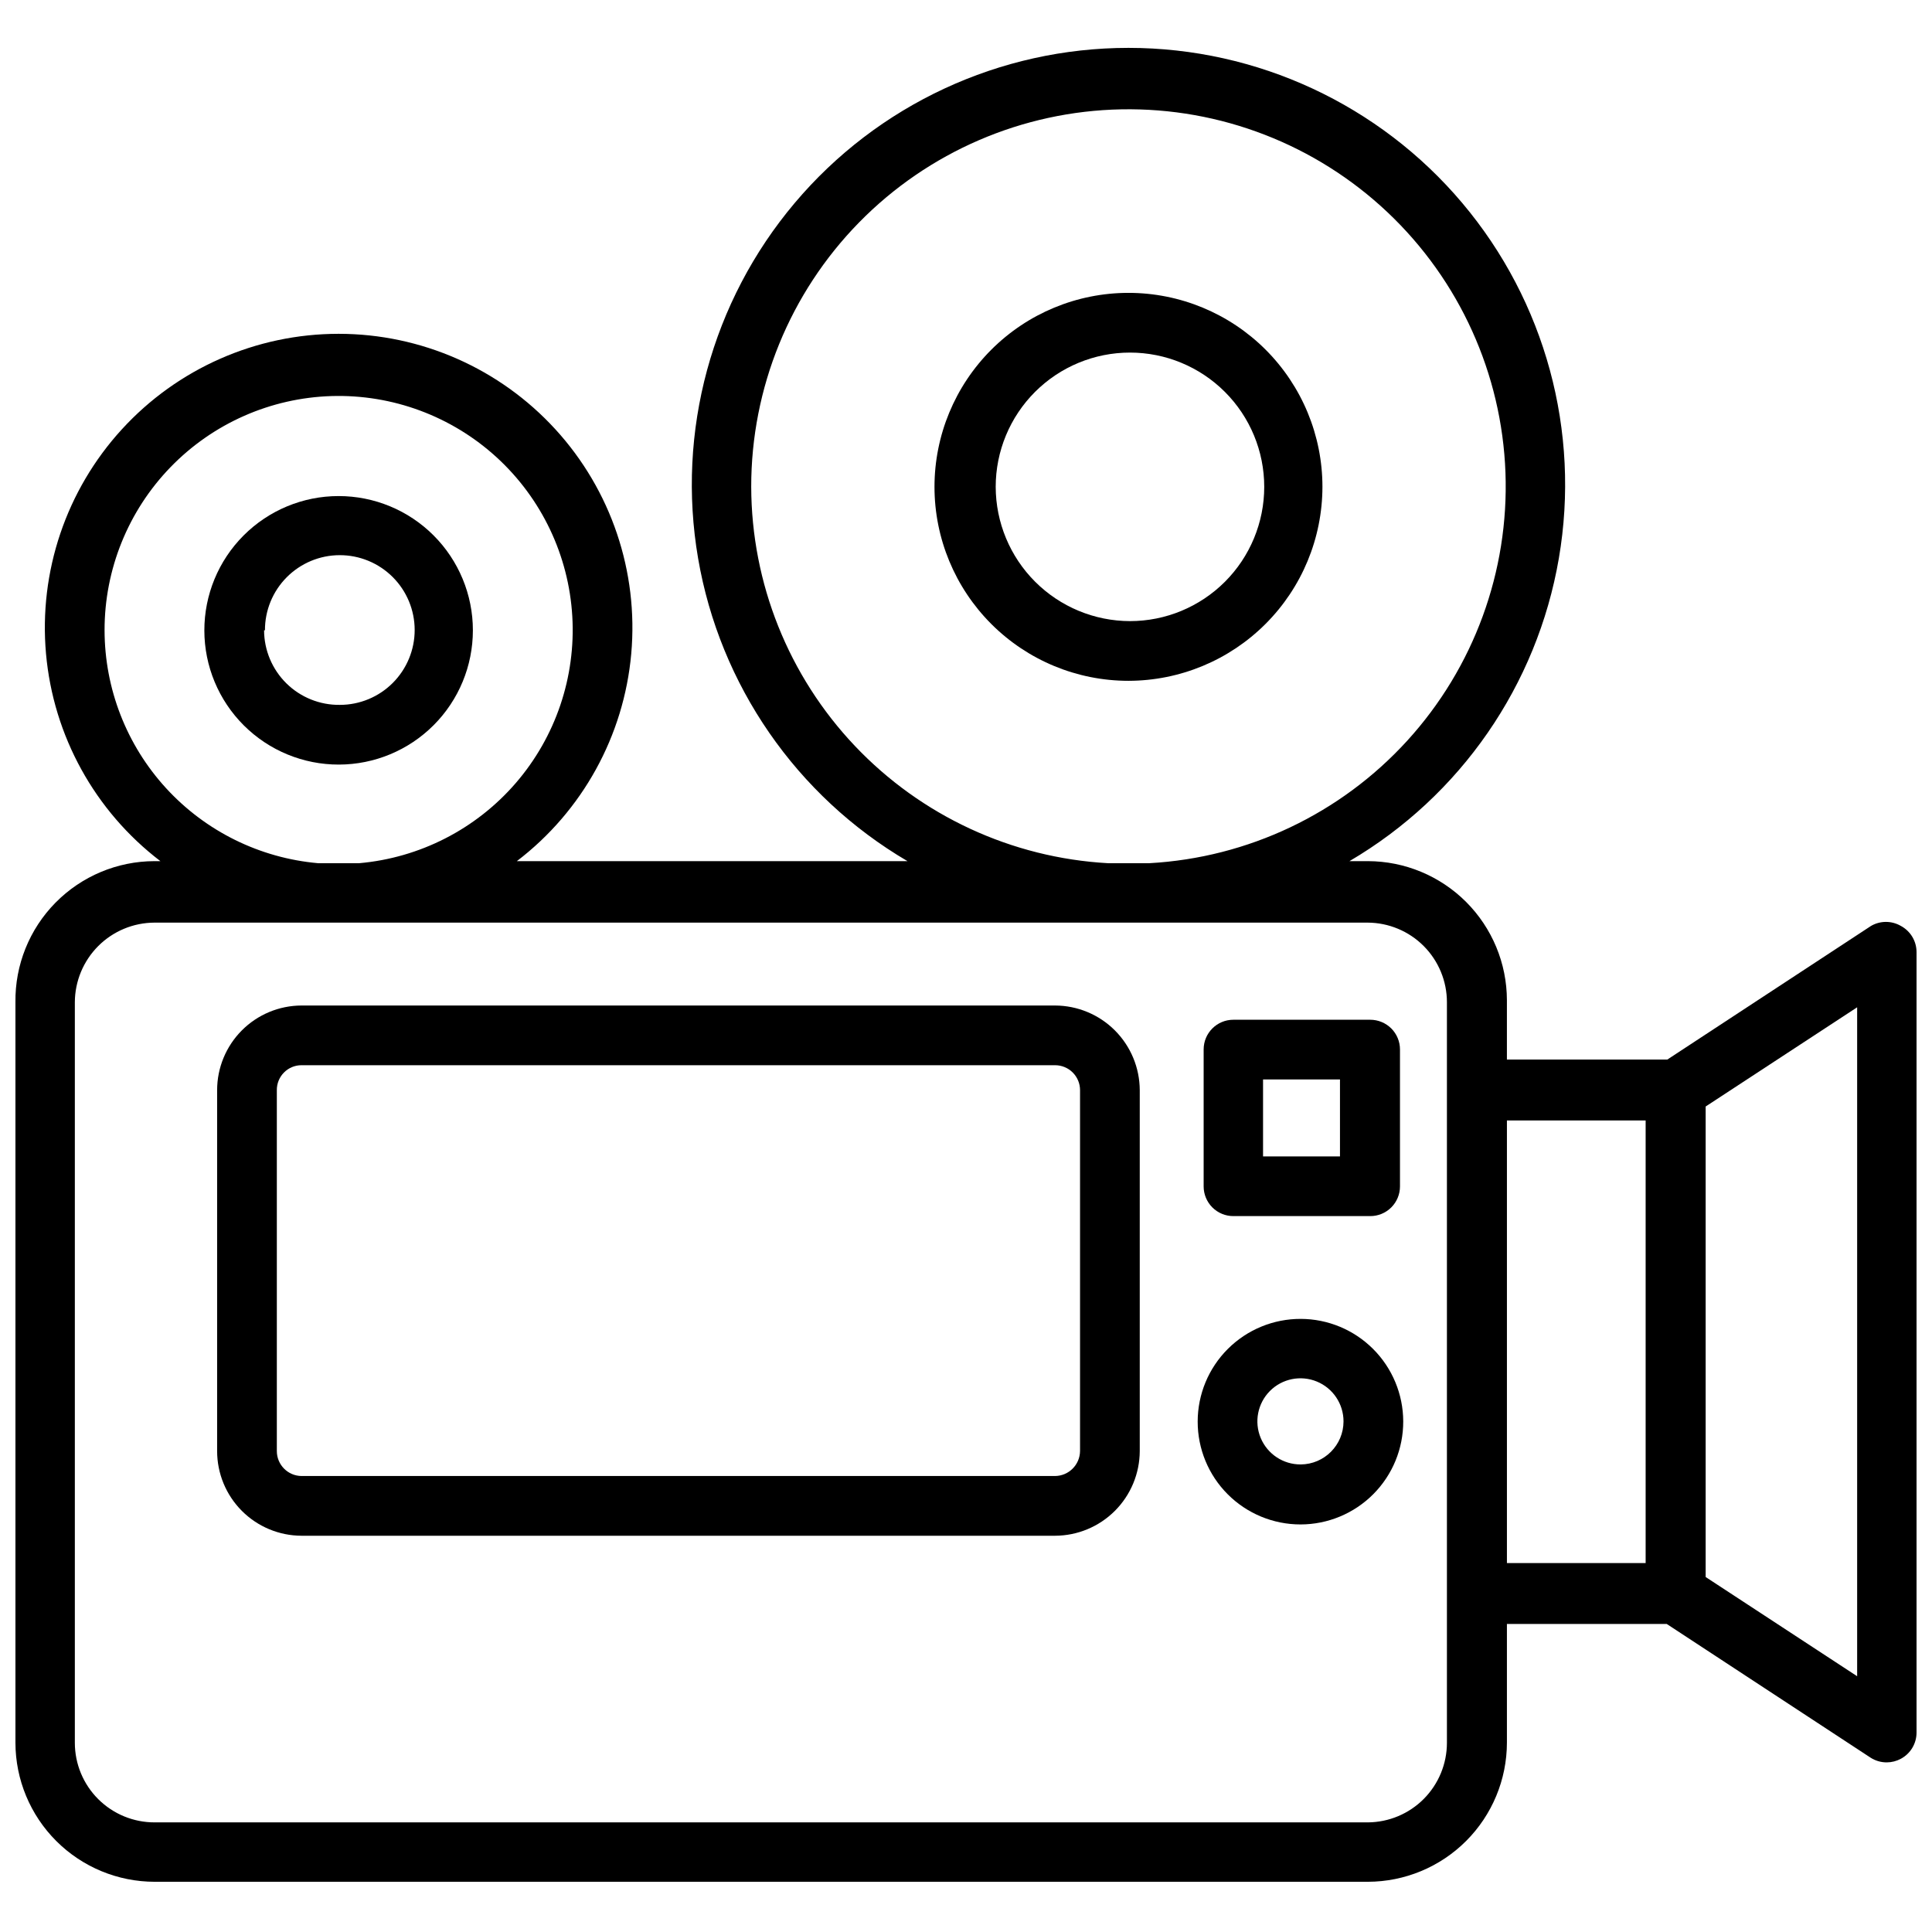 <?xml version="1.0" encoding="UTF-8"?>
<!-- Uploaded to: ICON Repo, www.svgrepo.com, Generator: ICON Repo Mixer Tools -->
<svg width="800px" height="800px" version="1.1" viewBox="144 144 512 512" xmlns="http://www.w3.org/2000/svg">
 <defs>
  <clipPath id="a">
   <path d="m148.09 156h503.81v487h-503.81z"/>
  </clipPath>
 </defs>
 <path d="m269.32 311.04c0-9.441-3.754-18.492-10.434-25.168-6.676-6.672-15.734-10.418-25.176-10.41-9.441 0.004-18.492 3.766-25.16 10.449-6.668 6.684-10.41 15.742-10.395 25.184 0.012 9.441 3.781 18.488 10.469 25.152s15.75 10.398 25.191 10.375c9.422-0.02 18.453-3.777 25.109-10.449 6.656-6.668 10.395-15.707 10.395-25.133zm-55.105 0c-0.02-5.266 2.051-10.32 5.766-14.059 3.711-3.734 8.754-5.844 14.02-5.856 5.266-0.016 10.32 2.066 14.051 5.781 3.731 3.715 5.832 8.762 5.84 14.031 0.008 5.266-2.082 10.316-5.801 14.043-3.723 3.727-8.773 5.82-14.039 5.82-5.285 0.062-10.383-1.988-14.152-5.699-3.766-3.711-5.898-8.773-5.918-14.062z"/>
 <path d="m494.46 273.02c0-13.633-5.414-26.707-15.055-36.348s-22.715-15.059-36.348-15.059c-13.633 0-26.707 5.418-36.348 15.059-9.641 9.641-15.059 22.715-15.059 36.348 0 13.633 5.418 26.707 15.059 36.348 9.641 9.641 22.715 15.055 36.348 15.055 13.625-0.02 26.691-5.441 36.324-15.078 9.637-9.637 15.059-22.699 15.078-36.324zm-86.594 0h0.004c0-9.438 3.75-18.488 10.422-25.16s15.723-10.422 25.16-10.422 18.484 3.75 25.16 10.422c6.672 6.672 10.422 15.723 10.422 25.16s-3.75 18.488-10.422 25.16c-6.676 6.672-15.723 10.422-25.16 10.422-9.43-0.023-18.469-3.777-25.137-10.445-6.668-6.668-10.426-15.707-10.445-25.137z"/>
 <path d="m423.61 410.47h-199.71c-5.938 0.02-11.625 2.394-15.812 6.598-4.191 4.207-6.547 9.902-6.547 15.836v95.645c0 5.938 2.356 11.633 6.547 15.84 4.188 4.203 9.875 6.578 15.812 6.598h199.71c5.945-0.02 11.641-2.391 15.844-6.594s6.57-9.898 6.594-15.844v-95.645c-0.023-5.941-2.391-11.637-6.594-15.84s-9.898-6.574-15.844-6.594zm6.613 118.08v-0.004c-0.043 3.637-2.977 6.57-6.613 6.613h-199.71c-3.621-0.043-6.535-2.988-6.535-6.613v-95.645c-0.02-1.746 0.66-3.426 1.887-4.668 1.227-1.246 2.902-1.945 4.648-1.941h199.71c1.754 0 3.438 0.695 4.676 1.934 1.242 1.242 1.938 2.922 1.938 4.676z"/>
 <g clip-path="url(#a)">
  <path d="m647.73 389.37c-2.434-1.406-5.438-1.406-7.871 0l-54.004 35.426h-42.508v-15.746c-0.02-9.766-3.91-19.121-10.812-26.027-6.906-6.902-16.266-10.793-26.027-10.812h-4.883c29.422-17.266 49.723-46.629 55.488-80.246 5.766-33.621-3.598-68.07-25.586-94.148-21.984-26.078-54.359-41.129-88.469-41.129s-66.484 15.051-88.469 41.129c-21.988 26.078-31.352 60.527-25.586 94.148 5.766 33.617 26.066 62.98 55.488 80.246h-103.52c17.371-13.258 28.371-33.203 30.316-54.969 1.941-21.766-5.352-43.348-20.102-59.469-14.75-16.125-35.594-25.309-57.445-25.309-21.852 0-42.699 9.184-57.445 25.309-14.75 16.121-22.043 37.703-20.102 59.469 1.941 21.766 12.941 41.711 30.312 54.969h-1.574c-9.859 0.02-19.301 3.984-26.223 11.008-6.922 7.023-10.742 16.523-10.617 26.383v196.25c0.02 9.777 3.918 19.148 10.84 26.055s16.301 10.785 26.078 10.785h321.5c9.762-0.02 19.121-3.906 26.027-10.812 6.902-6.902 10.793-16.262 10.812-26.027v-31.488h42.352l54.004 35.426c1.289 0.832 2.793 1.27 4.328 1.258 1.293-0.008 2.562-0.332 3.699-0.945 2.562-1.363 4.164-4.023 4.172-6.926v-206.88c-0.008-2.898-1.609-5.562-4.172-6.926zm-304.65-116.35c-0.02-26.203 10.246-51.363 28.586-70.074 18.344-18.711 43.301-29.473 69.496-29.969 26.199-0.496 51.543 9.312 70.582 27.312 19.039 18.004 30.25 42.758 31.219 68.941s-8.379 51.703-26.031 71.062c-17.652 19.363-42.203 31.02-68.363 32.465h-10.945c-25.508-1.426-49.504-12.547-67.082-31.09-17.574-18.543-27.398-43.102-27.461-68.648zm-171.37 38.02c-0.02-16.141 6.254-31.656 17.488-43.246 11.234-11.594 26.543-18.348 42.68-18.832 16.133-0.484 31.824 5.34 43.734 16.234 11.91 10.895 19.102 26.004 20.051 42.121 0.949 16.113-4.418 31.961-14.965 44.184-10.551 12.219-25.445 19.844-41.527 21.258h-10.863c-15.438-1.359-29.809-8.445-40.285-19.867-10.473-11.422-16.293-26.352-16.312-41.852zm334.8 315.91h-321.5c-5.606 0.02-10.992-2.191-14.969-6.152-3.973-3.957-6.207-9.336-6.207-14.945v-196.25c0.023-5.59 2.254-10.941 6.203-14.895 3.953-3.953 9.309-6.18 14.895-6.203h43.297 5.512 5.434 198.38 5.434 5.512 57.938-0.004c5.582 0.023 10.926 2.254 14.867 6.207 3.938 3.957 6.148 9.309 6.148 14.891v196.25c0 5.57-2.199 10.91-6.121 14.863s-9.25 6.191-14.816 6.234zm73.602-68.723h-36.762v-117.29h36.762zm56.051 29.992-40.148-26.293v-124.69l40.148-26.293z"/>
 </g>
 <path d="m488.71 493.52c-7.231-0.023-14.176 2.836-19.301 7.938-5.125 5.106-8.008 12.039-8.012 19.273-0.008 7.231 2.859 14.172 7.977 19.285 5.113 5.113 12.051 7.984 19.285 7.977 7.234-0.008 14.164-2.891 19.27-8.016 5.106-5.121 7.961-12.066 7.941-19.301-0.02-7.195-2.891-14.09-7.977-19.18-5.09-5.09-11.984-7.957-19.184-7.977zm0 38.574v-0.004c-4.621 0.031-8.809-2.727-10.602-6.992-1.789-4.262-0.832-9.184 2.426-12.465 3.258-3.281 8.172-4.269 12.449-2.508 4.273 1.762 7.062 5.93 7.062 10.551 0 6.273-5.062 11.371-11.336 11.414z"/>
 <path d="m470.85 466.28h36.289c2.086 0 4.09-0.828 5.566-2.305 1.477-1.477 2.305-3.481 2.305-5.566v-36.293c0-2.086-0.828-4.09-2.305-5.566-1.477-1.473-3.481-2.305-5.566-2.305h-36.289c-4.348 0-7.871 3.523-7.871 7.871v36.293c0 2.086 0.828 4.09 2.305 5.566 1.477 1.477 3.477 2.305 5.566 2.305zm7.871-36.211h20.387v20.387h-20.387z"/>
</svg>